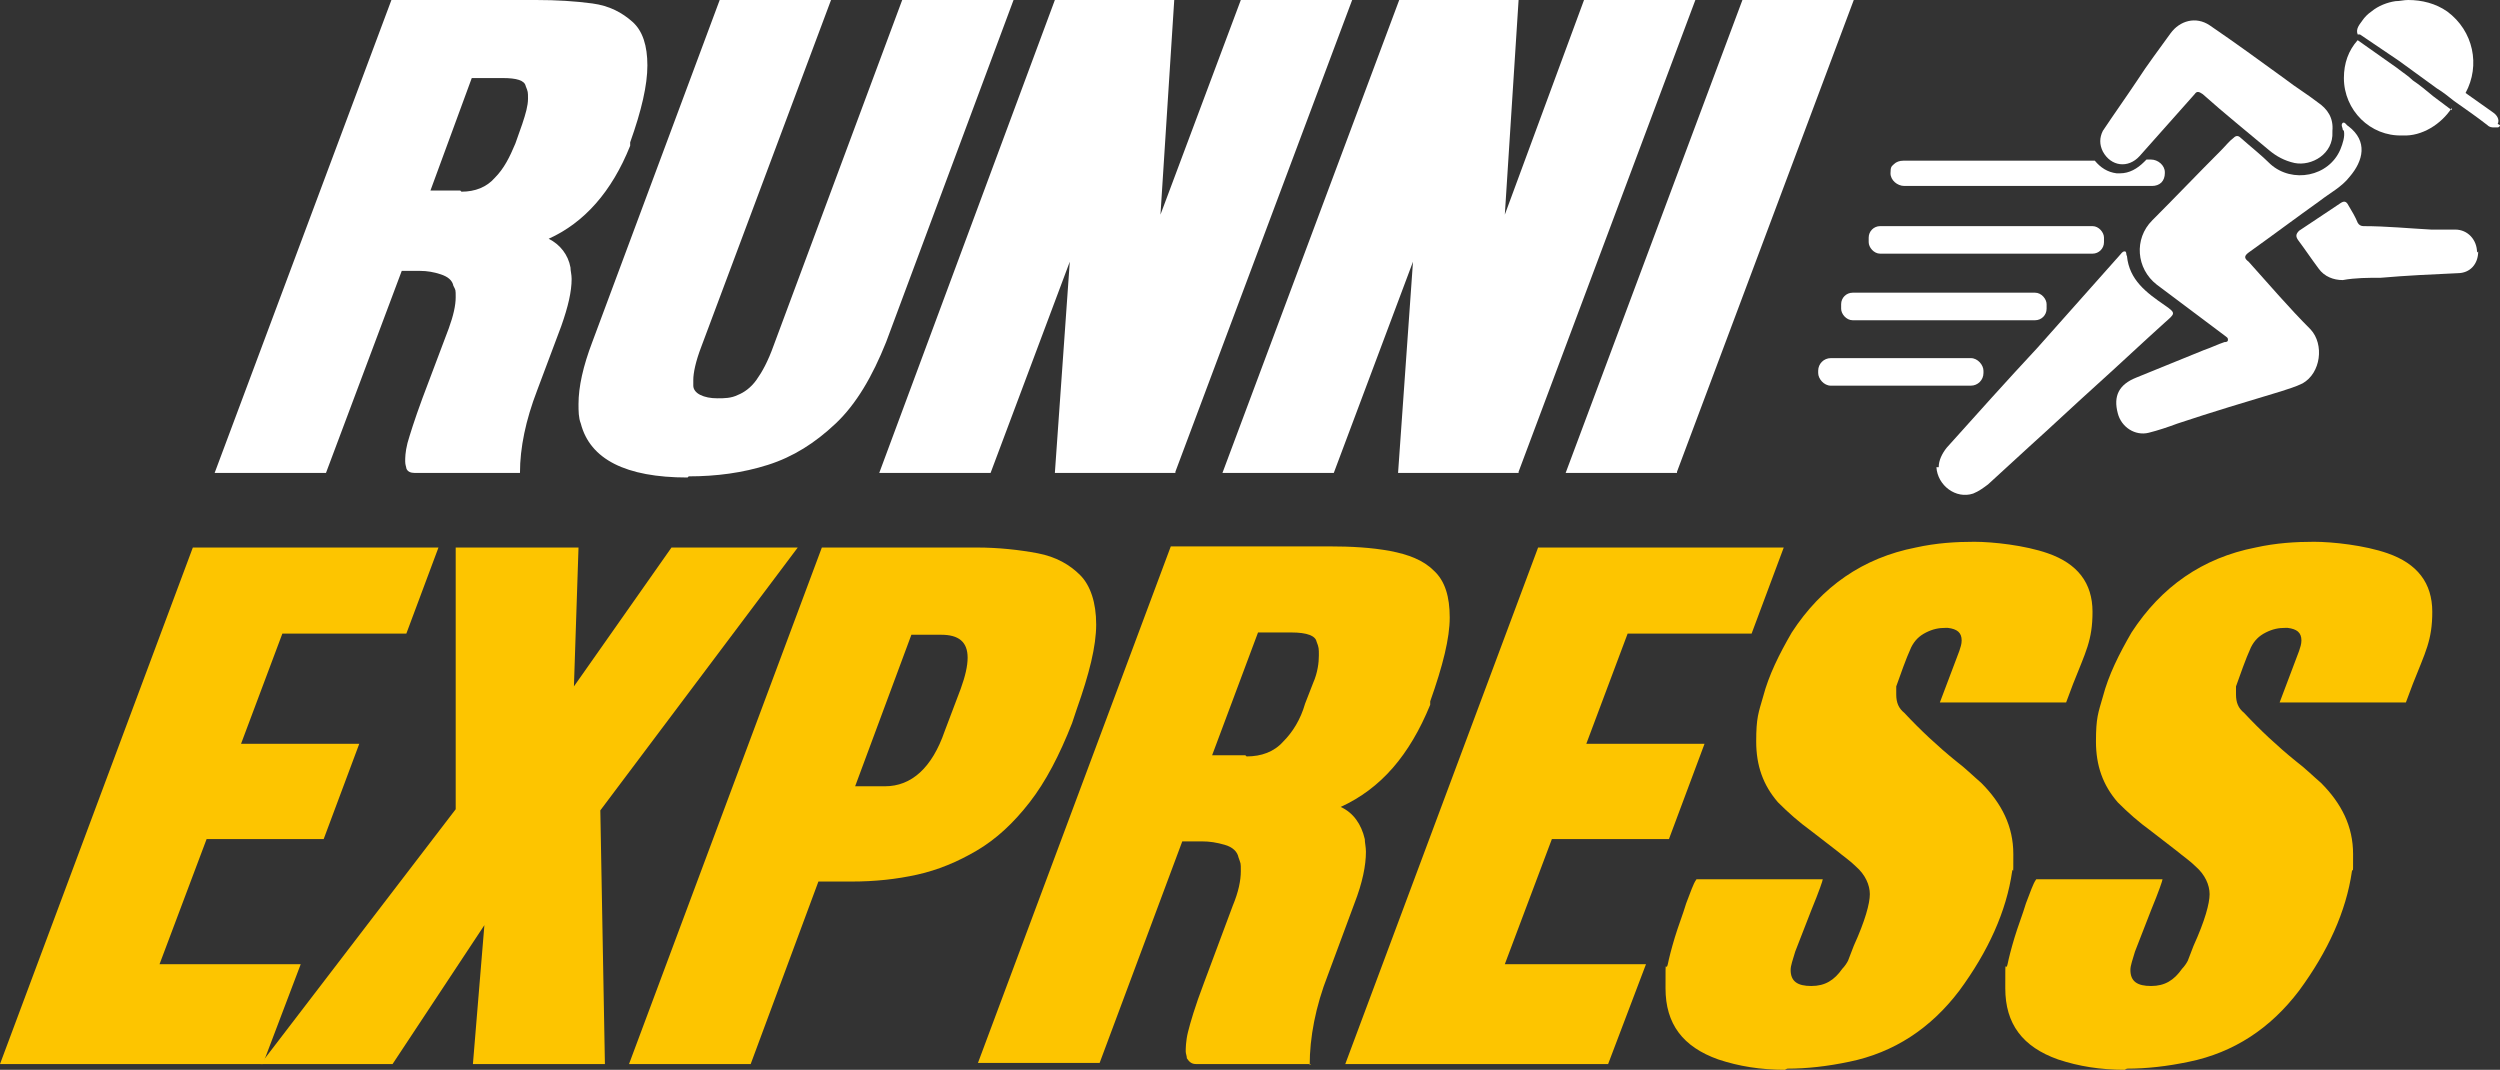 <svg xmlns="http://www.w3.org/2000/svg" id="Capa_2" viewBox="0 0 217.8 93.2"><rect x="0" y="0" width="217.8" height="93.2" fill="#333333" stroke="none"/><defs><style>      .st0 {        fill: #fdc500;      }      .st1 {        fill: #fff;      }    </style></defs><g id="Capas"><g><g><path class="st1" d="M188.6,15.1c0,.3-.1.6-.3.8-.2.2-.5.3-.8.3h-21.6c-.6,0-1.2-.5-1.2-1.1s.1-.6.3-.8c.2-.2.5-.3.8-.3h16.7c.5.6,1.1,1,1.9,1.1.1,0,.2,0,.3,0,.8,0,1.5-.4,2.1-1,0,0,.1-.1.2-.2h.4c.6,0,1.2.5,1.2,1.1h0Z"></path><g><path class="st1" d="M204.1,11.3c0-.2-.2-.4,0-.6.2-.1.3.2.5.3,1.7,1.3,1.3,3,.1,4.4-.7.9-1.7,1.4-2.6,2.1-2.1,1.5-4.1,3-6.2,4.5-.4.3-.4.5,0,.8,1.8,2,3.5,4,5.4,5.9,1.2,1.3.9,3.8-.7,4.7-.6.3-1.3.5-1.9.7-3,.9-6,1.8-9,2.8-.8.3-1.7.6-2.5.8-1.2.3-2.4-.5-2.7-1.7-.4-1.5.1-2.5,1.6-3.1,2-.8,3.9-1.6,5.9-2.4.6-.2,1.2-.5,1.8-.7.1,0,.3,0,.3-.2s-.1-.2-.2-.3c-2-1.5-4-3-6-4.5-1.8-1.4-2-4-.4-5.6,2-2,4-4.1,6-6.1.4-.4.7-.8,1.1-1.1.2-.2.4-.2.6,0,.9.8,1.8,1.5,2.6,2.3,1.9,1.7,5.1,1.1,6.1-1.3.2-.5.4-1.1.3-1.6h0Z"></path><path class="st1" d="M168.9,40.7c0-.6.3-1.2.7-1.7,2.6-2.9,5.2-5.8,7.9-8.7,2.4-2.7,4.8-5.4,7.2-8.1.1-.1.2-.3.4-.3.2,0,.1.3.2.4.2,2.1,1.7,3.2,3.3,4.3,1,.7.9.7,0,1.5-2,1.8-3.9,3.6-5.9,5.4-2,1.8-3.9,3.6-5.9,5.4-1.2,1.1-2.4,2.2-3.6,3.3-.4.3-.8.6-1.3.8-1.5.5-3.1-.7-3.2-2.3Z"></path><path class="st1" d="M203.2,11.5c.1,1.9-1.8,3-3.3,2.7-.9-.2-1.6-.6-2.2-1.1-1.9-1.6-3.9-3.2-5.8-4.9-.3-.2-.5-.3-.7,0-1.6,1.8-3.2,3.6-4.8,5.4-1,1.1-2.5.9-3.2-.4-.3-.6-.3-1.2,0-1.8,1-1.5,2-2.9,3-4.4.9-1.4,1.9-2.7,2.9-4.1.8-1.1,2.2-1.5,3.4-.7,2.2,1.5,4.4,3.1,6.6,4.7.9.7,1.9,1.3,2.8,2,.9.6,1.4,1.4,1.3,2.5Z"></path><path class="st1" d="M213.6,9.4c-.9,1.4-2.6,2.5-4.3,2.4-2.8.1-5.1-2.2-5.1-5,0-1.3.4-2.4,1.2-3.3l3.4,2.4c.5.4,1,.7,1.4,1.1.6.4,1.2.9,1.8,1.4l1.6,1.2h0Z"></path><path class="st1" d="M215.9,21.9c0,1.1-.7,1.9-1.8,1.9-2.2.1-4.4.2-6.7.4-1.1,0-2.2,0-3.3.2-.8,0-1.6-.3-2.1-1-.6-.8-1.2-1.7-1.8-2.5-.2-.3-.2-.5.1-.8,1.2-.8,2.4-1.6,3.6-2.4.3-.2.5-.2.7.2.3.5.6,1,.8,1.5.1.2.3.3.5.3,2,0,4,.2,5.9.3.7,0,1.4,0,2.1,0,1.1,0,1.9.9,1.9,2h0Z"></path></g><path class="st1" d="M217.8,10.9c0,.1-.1.2-.2.2s-.2,0-.3,0c-.2,0-.4,0-.6-.2-.9-.7-1.9-1.4-2.9-2.1-.5-.4-1-.8-1.5-1.1-1.1-.8-2.2-1.6-3.3-2.4l-3.4-2.3h-.2c-.2-.5.2-.9.4-1.2.2-.3.5-.6.8-.8.6-.5,1.4-.8,2.1-.9.4,0,.7-.1,1.1-.1,1.2,0,2.4.3,3.4,1,2.3,1.7,2.9,4.7,1.6,7.1h0l2.4,1.7c.3.2.6.6.4,1h0Z"></path><rect class="st1" x="162.8" y="19.7" width="20.5" height="2.4" rx="1" ry="1"></rect><rect class="st1" x="160.4" y="25.5" width="17.9" height="2.4" rx="1" ry="1"></rect><rect class="st1" x="158.4" y="31.2" width="14.4" height="2.4" rx="1.1" ry="1.1"></rect></g><g><path class="st0" d="M22.9,92.7H0l16.8-45h21.4l-2.8,7.5h-10.8l-3.6,9.6h10.3l-3.1,8.3h-10.2l-4.1,10.9h12.3l-3.3,8.7h0Z"></path><path class="st0" d="M52.7,92.7h-11.5l1-12.1-8,12.1h-11.5l17-22.2v-22.8c-.1,0,10.7,0,10.7,0l-.4,12.1,8.5-12.1h11l-17.2,22.9.4,22.1h0Z"></path><path class="st0" d="M65.4,92.7h-10.6l16.8-45h13.5c1.9,0,3.7.2,5.3.5s2.8,1,3.7,1.9,1.4,2.4,1.4,4.3-.6,4.3-1.7,7.4l-.4,1.2c-1.1,2.8-2.3,5.1-3.7,6.9s-2.9,3.2-4.6,4.2c-1.7,1-3.4,1.7-5.2,2.1s-3.7.6-5.7.6h-2.9l-5.9,15.9h0ZM77.1,68.5c2.3,0,4.1-1.6,5.2-4.8l1.4-3.7c.4-1.1.6-2,.6-2.7,0-1.4-.8-2-2.3-2h-2.6l-4.9,13.2h2.6Z"></path><path class="st0" d="M114.2,92.7h-10c-.4,0-.6-.2-.8-.5,0-.2-.1-.4-.1-.6s0-.9.2-1.7.6-2.2,1.4-4.3l2.5-6.7c.5-1.2.7-2.2.7-3s0-.6-.2-1.2c-.1-.5-.5-.9-1.2-1.1s-1.3-.3-2-.3h-1.7l-7.2,19.3h-10.6l16.8-45h13.8c1.9,0,3.7.1,5.3.4s2.9.8,3.8,1.7c1,.9,1.4,2.3,1.4,4.1s-.6,4.2-1.7,7.3v.3c-1.8,4.4-4.3,7.3-7.8,8.9,1.1.5,1.8,1.5,2.1,2.8,0,.3.1.7.1,1.1,0,1.2-.3,2.7-1,4.5l-2.3,6.2c-1.1,2.8-1.6,5.5-1.6,7.9h0ZM108.6,65.9c1.3,0,2.4-.4,3.2-1.3.8-.8,1.5-1.9,1.9-3.3l.7-1.8c.4-.9.5-1.8.5-2.4s0-.7-.2-1.2c-.1-.5-.8-.8-2.2-.8h-2.9l-4,10.7h2.9Z"></path><path class="st0" d="M140.1,92.7h-22.9l16.8-45h21.4l-2.8,7.5h-10.8l-3.6,9.6h10.3l-3.1,8.3h-10.2l-4.1,10.9h12.3l-3.3,8.7h0Z"></path><path class="st0" d="M155.5,93.2c-2.1,0-4-.3-5.8-.9-3.1-1.1-4.6-3.1-4.6-6.2s0-1.3.2-2.1c.1-.5.3-1.3.6-2.3.3-1,.7-2,1-3,.4-1,.6-1.7.9-2.1h11c0,.1-.3,1-1,2.7l-1.4,3.6c-.2.7-.4,1.2-.4,1.6,0,1,.6,1.4,1.8,1.4s2-.5,2.7-1.5c.2-.2.4-.5.5-.7l.5-1.3c1-2.2,1.4-3.7,1.4-4.5s-.4-1.7-1.2-2.4c-.5-.5-1.1-.9-1.7-1.4l-2.2-1.7c-1.1-.8-2-1.6-2.9-2.5-1.3-1.5-1.9-3.2-1.9-5.3s.2-2.5.6-3.9c.5-1.9,1.4-3.7,2.5-5.6,2.6-4,6.2-6.5,10.8-7.4,1.8-.4,3.5-.5,5.1-.5s4.4.3,6.4,1c2.6.9,3.9,2.6,3.9,5.1s-.6,3.5-1.7,6.3l-.6,1.6h-11l1.7-4.5c.1-.3.2-.6.2-.9,0-.7-.4-1-1.2-1.1h-.2c-.6,0-1.1.1-1.7.4-.6.3-1,.7-1.3,1.3-.5,1.1-.9,2.3-1.3,3.4,0,.2,0,.5,0,.7,0,.7.2,1.2.7,1.6,1.4,1.5,2.9,2.9,4.5,4.2.8.6,1.5,1.3,2.2,1.9,1.8,1.8,2.8,3.8,2.8,6.2s0,1-.1,1.5c-.5,3.5-2.1,7-4.6,10.4-2.5,3.3-5.7,5.4-9.6,6.2-1.9.4-3.7.6-5.4.6h0Z"></path><path class="st0" d="M185.1,93.2c-2.1,0-4-.3-5.8-.9-3.1-1.1-4.6-3.1-4.6-6.2s0-1.3.2-2.1c.1-.5.3-1.3.6-2.3.3-1,.7-2,1-3,.4-1,.6-1.7.9-2.1h11c0,.1-.3,1-1,2.7l-1.4,3.6c-.2.7-.4,1.2-.4,1.6,0,1,.6,1.4,1.8,1.4s2-.5,2.7-1.5c.2-.2.4-.5.5-.7l.5-1.3c1-2.2,1.4-3.7,1.4-4.5s-.4-1.7-1.2-2.4c-.5-.5-1.1-.9-1.7-1.4l-2.2-1.7c-1.1-.8-2-1.6-2.9-2.5-1.3-1.5-1.9-3.2-1.9-5.3s.2-2.5.6-3.9c.5-1.9,1.4-3.7,2.5-5.6,2.6-4,6.2-6.5,10.8-7.4,1.8-.4,3.5-.5,5.1-.5s4.4.3,6.4,1c2.6.9,3.9,2.6,3.9,5.1s-.6,3.5-1.7,6.3l-.6,1.6h-11l1.7-4.5c.1-.3.2-.6.2-.9,0-.7-.4-1-1.2-1.1h-.2c-.6,0-1.1.1-1.7.4-.6.3-1,.7-1.3,1.3-.5,1.1-.9,2.3-1.3,3.4,0,.2,0,.5,0,.7,0,.7.2,1.2.7,1.6,1.4,1.5,2.9,2.9,4.5,4.2.8.6,1.5,1.3,2.2,1.9,1.8,1.8,2.8,3.8,2.8,6.2s0,1-.1,1.5c-.5,3.5-2.1,7-4.6,10.4-2.5,3.3-5.7,5.4-9.6,6.2-1.9.4-3.7.6-5.4.6h0Z"></path></g><g><path class="st1" d="M45.2,41.2h-9.1c-.3,0-.6-.1-.7-.4,0-.1-.1-.3-.1-.6s0-.8.2-1.6c.2-.7.6-2,1.3-3.9l2.3-6.1c.4-1.1.6-2,.6-2.7s0-.6-.2-1c-.1-.5-.5-.8-1.1-1-.6-.2-1.2-.3-1.8-.3h-1.6l-6.6,17.6h-9.7L34.1,0h12.6c1.8,0,3.4.1,4.9.3,1.5.2,2.6.8,3.5,1.6.9.8,1.3,2.1,1.3,3.8s-.5,3.9-1.5,6.7v.3c-1.6,4-4,6.7-7.1,8.1,1,.5,1.7,1.4,1.9,2.5,0,.3.1.6.1,1,0,1.1-.3,2.4-.9,4.1l-2.1,5.6c-1,2.6-1.5,5-1.5,7.2h0ZM40.2,16.7c1.2,0,2.2-.4,2.9-1.2.8-.8,1.3-1.8,1.8-3l.6-1.7c.3-.9.5-1.6.5-2.2s0-.6-.2-1.1c-.1-.5-.8-.7-2-.7h-2.7l-3.6,9.8s2.6,0,2.6,0Z"></path><path class="st1" d="M59.9,41.6c-5.4,0-8.5-1.6-9.3-4.7-.2-.5-.2-1.1-.2-1.7,0-1.5.4-3.3,1.2-5.4L62.7,0h9.7l-11.3,30.2c-.5,1.3-.7,2.3-.7,2.9v.5c0,.3.2.6.6.8.4.2.9.3,1.5.3s1.2,0,1.8-.3c.5-.2,1.1-.6,1.6-1.3.5-.7,1-1.6,1.5-3L78.6,0h9.7l-11.1,29.8c-1.2,3-2.6,5.4-4.4,7.1-1.8,1.7-3.7,2.9-5.9,3.6-2.2.7-4.5,1-6.9,1h0Z"></path><path class="st1" d="M102.4,41.2h-10.5l1.3-18.4-6.9,18.4h-9.7L91.9,0h10.4l-1.2,18.7L108.1,0h9.7l-15.4,41.1h0Z"></path><path class="st1" d="M132.3,41.2h-10.5l1.3-18.4-6.9,18.4h-9.7L121.9,0h10.4l-1.2,18.7L138,0h9.7s-15.4,41.1-15.4,41.1Z"></path><path class="st1" d="M146.1,41.2h-9.7L151.8,0h9.7l-15.4,41.1h0Z"></path></g></g></g></svg>